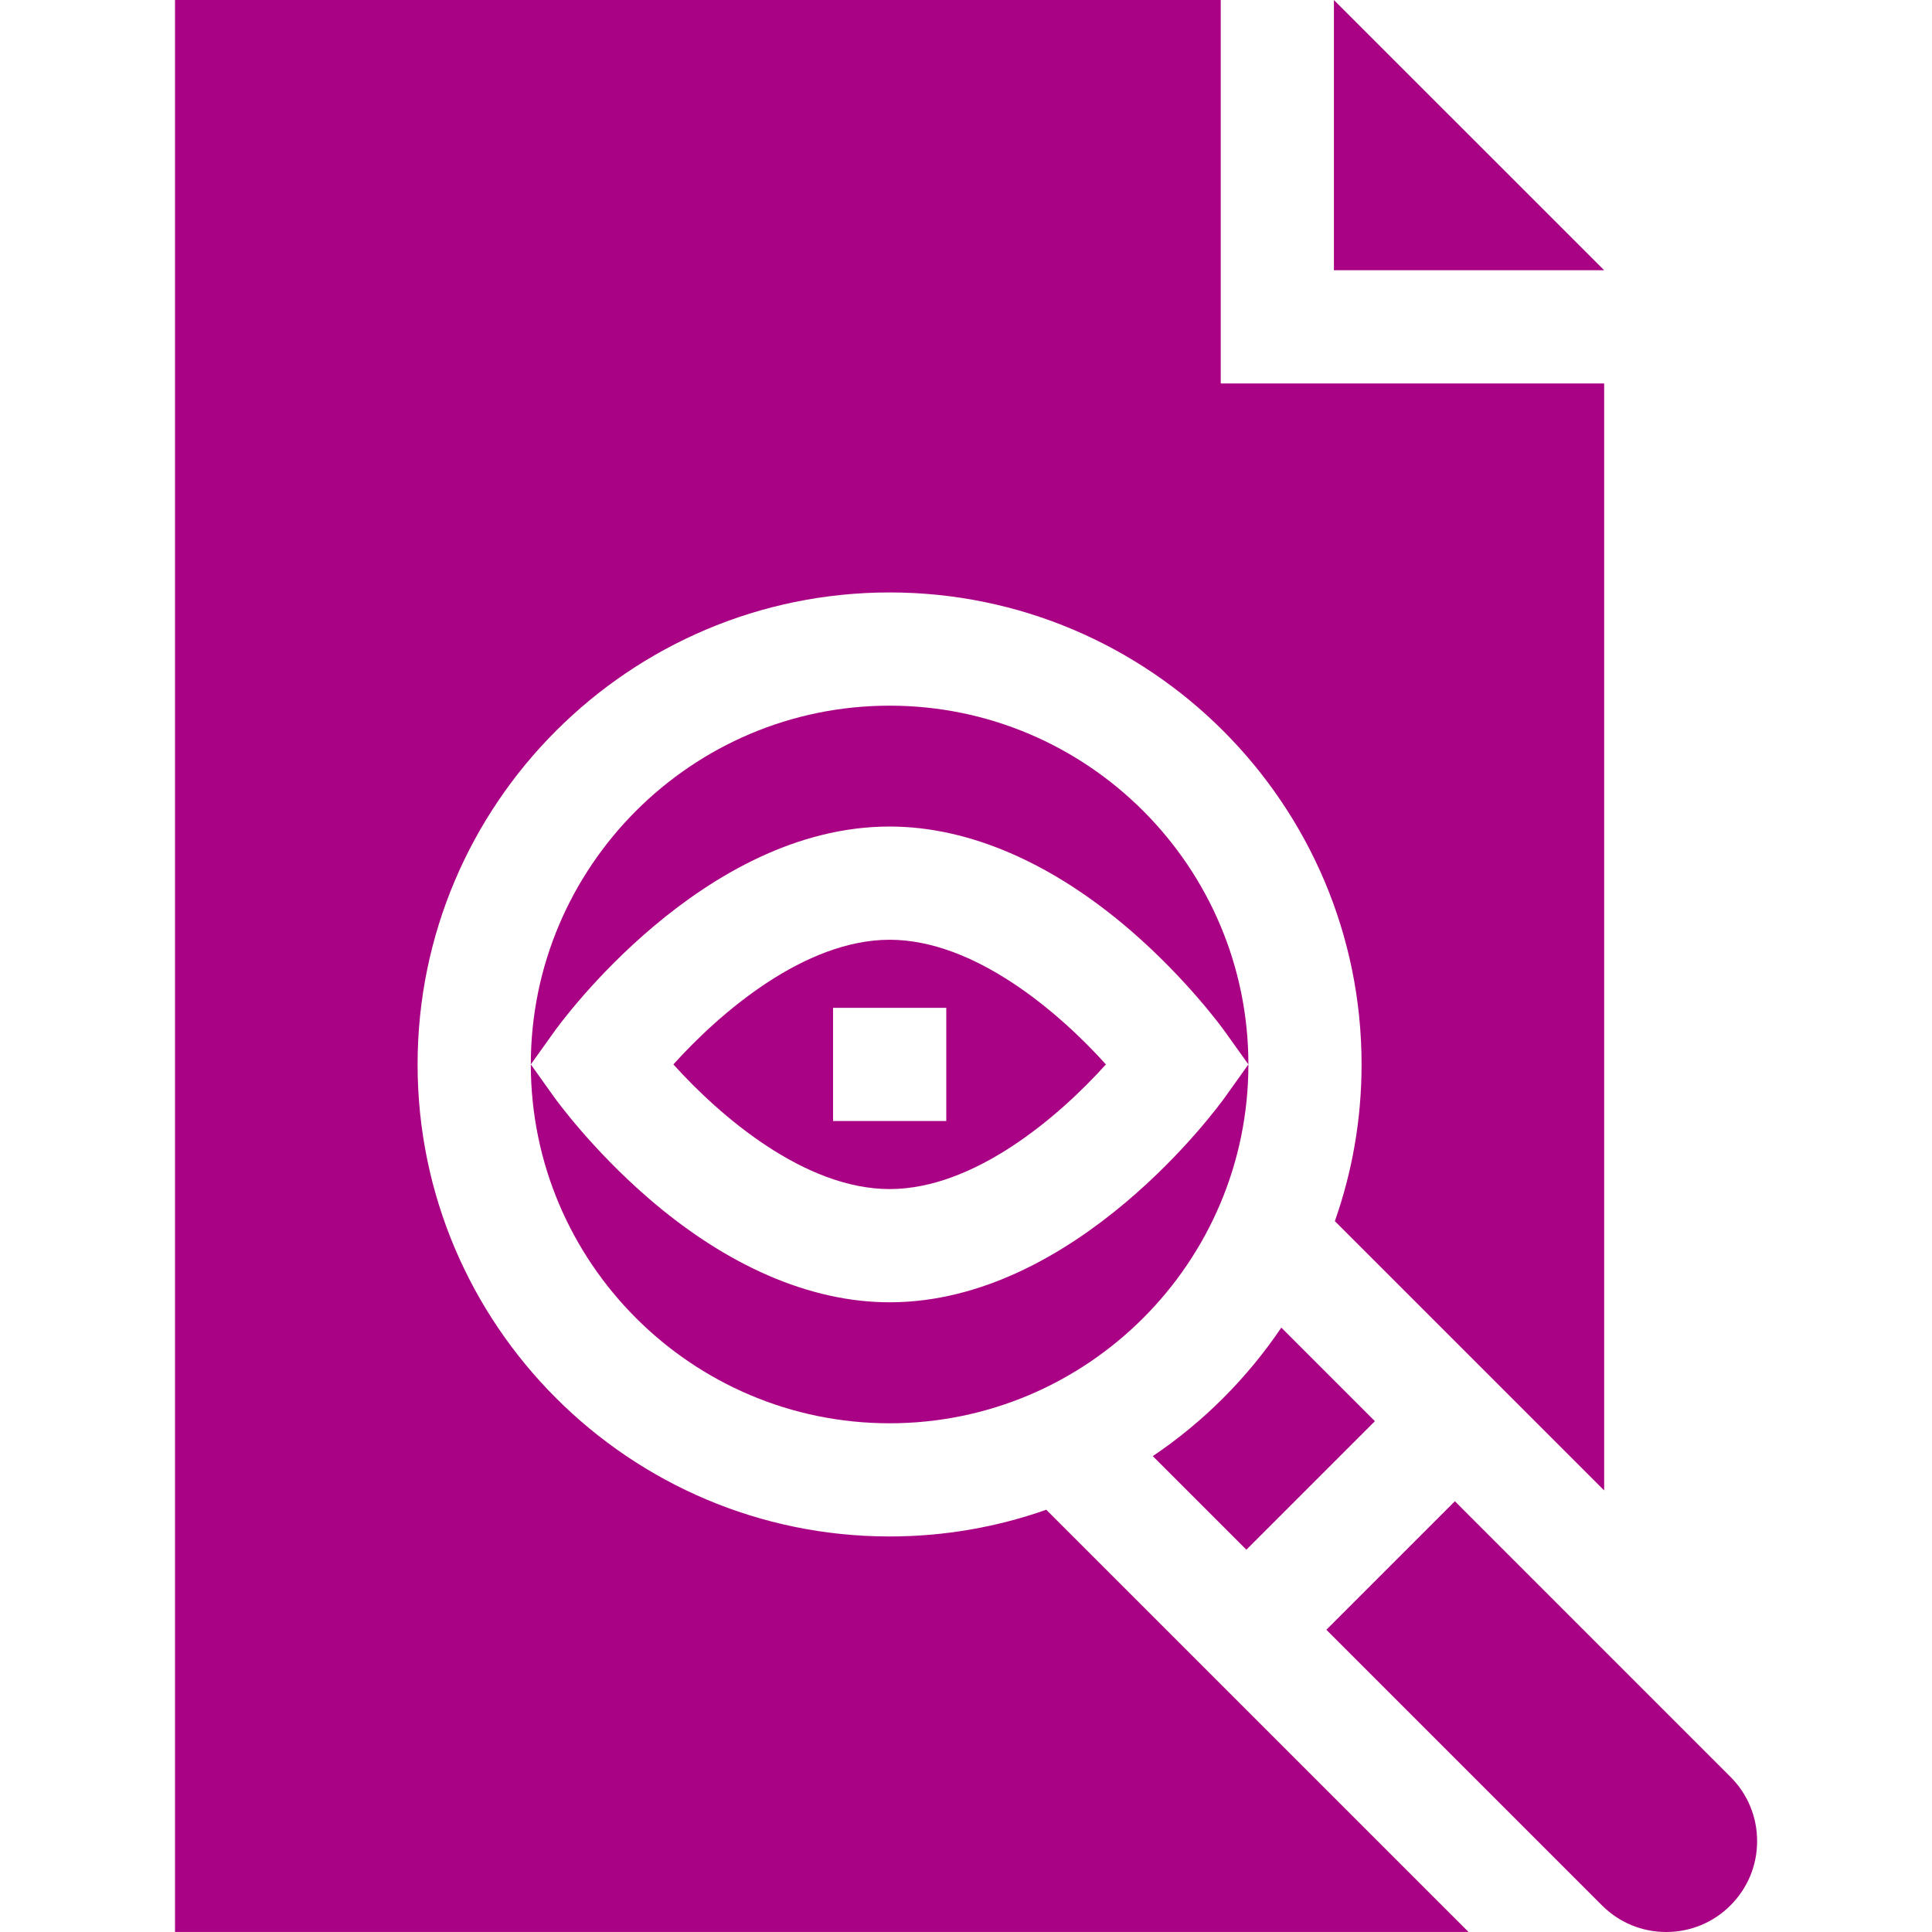 <svg width="48" height="48" viewBox="0 0 48 48" fill="none" xmlns="http://www.w3.org/2000/svg">
<path d="M39.855 6.714L33.141 0.001V6.714H39.855Z" fill="#AA0285"/>
<path d="M22.102 38.173C15.635 38.173 10.375 32.912 10.375 26.446C10.375 19.98 15.635 14.719 22.102 14.719C28.568 14.719 33.828 19.98 33.828 26.446C33.828 27.81 33.594 29.12 33.164 30.339L39.855 37.029V9.527H30.329V0H4.348V47.999H36.485L25.994 37.509C24.776 37.939 23.465 38.173 22.102 38.173Z" fill="#AA0285"/>
<path d="M28.641 36.177L30.966 38.502L34.159 35.309L31.834 32.984C30.985 34.242 29.899 35.328 28.641 36.177Z" fill="#AA0285"/>
<path d="M39.801 47.339C40.227 47.765 40.794 48 41.397 48C42 48 42.567 47.765 42.993 47.339C43.42 46.912 43.655 46.345 43.655 45.742C43.655 45.139 43.42 44.572 42.993 44.146L36.146 37.298L32.953 40.491L39.801 47.339Z" fill="#AA0285"/>
<path d="M22.103 23.348C19.985 23.348 17.885 25.163 16.73 26.445C17.884 27.726 19.984 29.542 22.103 29.542C24.222 29.542 26.322 27.727 27.476 26.445C26.323 25.164 24.222 23.348 22.103 23.348ZM23.51 27.851H20.697V25.039H23.51V27.851Z" fill="#AA0285"/>
<path d="M31.016 26.446C31.016 21.531 27.017 17.532 22.102 17.532C17.186 17.532 13.188 21.531 13.188 26.446C13.188 31.362 17.186 35.361 22.102 35.361C27.017 35.361 31.016 31.361 31.016 26.446ZM16.1 29.76C14.69 28.539 13.809 27.314 13.772 27.263L13.188 26.445L13.772 25.628C13.92 25.42 17.463 20.535 22.102 20.535C24.067 20.535 26.143 21.433 28.104 23.13C29.514 24.352 30.395 25.576 30.432 25.628L31.016 26.445L30.432 27.263C30.284 27.471 26.741 32.355 22.102 32.355C20.136 32.355 18.061 31.458 16.1 29.76Z" fill="#AA0285"/>
</svg>
